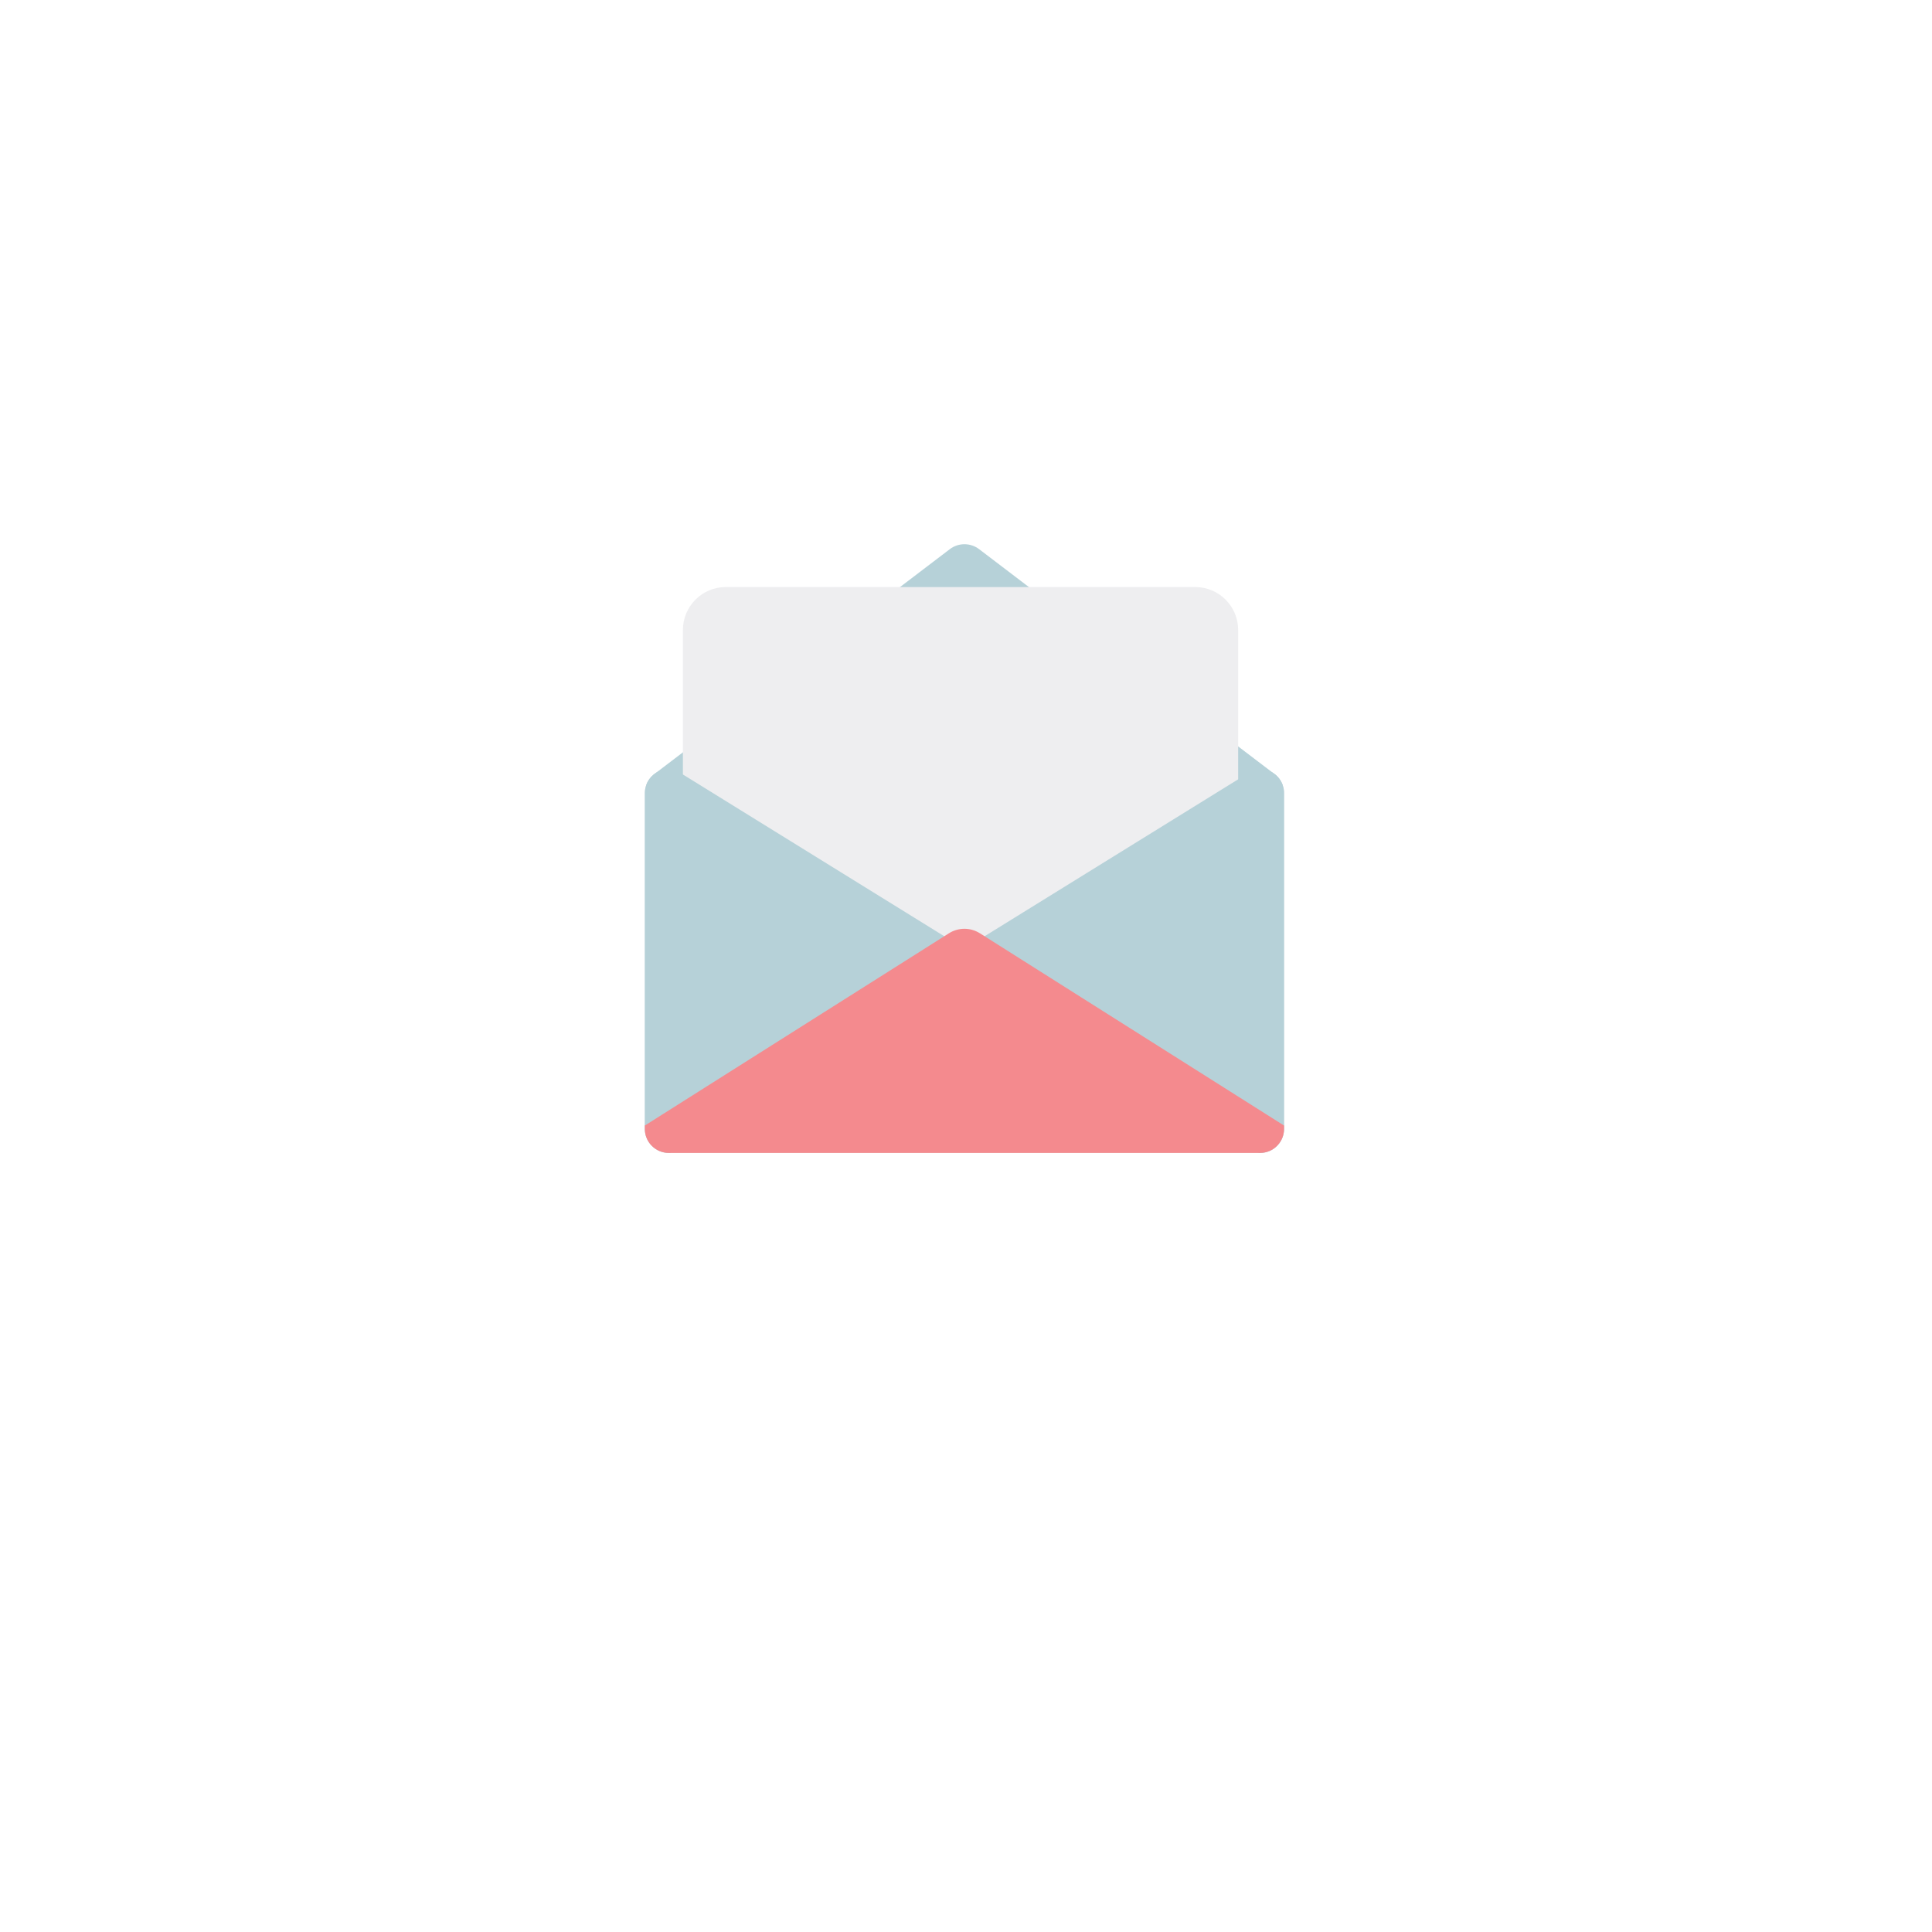 <svg width="71" height="71" viewBox="0 0 71 71" fill="none" xmlns="http://www.w3.org/2000/svg">
<g filter="url(#filter0_d)">
<circle cx="35.5" cy="31.5" r="21.5" fill="white"/>
</g>
<path d="M47.19 29.148V41.484C47.19 41.499 47.188 41.514 47.188 41.53C47.188 41.537 47.187 41.544 47.187 41.552C47.187 41.559 47.186 41.566 47.186 41.573C47.186 41.575 47.185 41.579 47.185 41.581C47.184 41.586 47.184 41.59 47.183 41.595C47.182 41.605 47.181 41.617 47.178 41.627C47.177 41.637 47.175 41.648 47.172 41.658C47.171 41.663 47.17 41.669 47.169 41.673C47.169 41.677 47.168 41.681 47.167 41.685C47.166 41.689 47.164 41.695 47.163 41.7C47.161 41.709 47.159 41.718 47.156 41.727C47.156 41.728 47.155 41.731 47.155 41.732C47.151 41.748 47.146 41.763 47.14 41.778C47.14 41.779 47.14 41.779 47.139 41.78C47.137 41.788 47.133 41.796 47.131 41.803C47.129 41.81 47.125 41.817 47.123 41.823C47.122 41.825 47.121 41.828 47.121 41.829C47.113 41.848 47.103 41.868 47.093 41.886C47.091 41.892 47.086 41.899 47.083 41.906C47.079 41.913 47.076 41.919 47.072 41.924C47.069 41.93 47.066 41.937 47.062 41.943C47.055 41.955 47.047 41.967 47.039 41.978C47.035 41.986 47.029 41.992 47.025 42C47.013 42.016 47.002 42.031 46.989 42.046C46.98 42.058 46.97 42.068 46.961 42.079C46.952 42.089 46.942 42.099 46.932 42.11C46.928 42.114 46.923 42.119 46.919 42.123C46.914 42.128 46.911 42.132 46.905 42.136C46.9 42.141 46.895 42.147 46.889 42.151C46.888 42.152 46.885 42.154 46.884 42.156C46.87 42.169 46.857 42.179 46.842 42.19C46.84 42.191 46.839 42.193 46.837 42.194C46.826 42.202 46.814 42.21 46.803 42.218C46.798 42.22 46.794 42.224 46.791 42.226C46.784 42.231 46.779 42.234 46.772 42.239C46.767 42.242 46.761 42.246 46.755 42.248C46.75 42.251 46.744 42.255 46.738 42.258C46.698 42.281 46.657 42.301 46.613 42.316C46.611 42.317 46.608 42.318 46.605 42.318C46.603 42.319 46.598 42.321 46.596 42.321C46.586 42.324 46.576 42.327 46.565 42.331C46.546 42.337 46.529 42.341 46.511 42.345C46.502 42.347 46.492 42.349 46.483 42.352C46.477 42.353 46.471 42.354 46.465 42.354C46.458 42.355 46.45 42.356 46.443 42.358C46.442 42.358 46.441 42.358 46.441 42.36C46.435 42.361 46.429 42.361 46.422 42.362C46.42 42.362 46.417 42.363 46.414 42.363C46.41 42.364 46.404 42.364 46.398 42.365C46.396 42.365 46.392 42.367 46.389 42.367C46.379 42.368 46.367 42.368 46.356 42.369C46.34 42.37 46.325 42.37 46.309 42.37H24.578C24.562 42.37 24.547 42.369 24.531 42.369C24.521 42.368 24.509 42.368 24.498 42.367C24.485 42.365 24.474 42.364 24.461 42.362C24.454 42.361 24.447 42.361 24.44 42.36C24.423 42.357 24.406 42.354 24.39 42.35C24.385 42.349 24.381 42.348 24.376 42.347C24.358 42.342 24.34 42.339 24.322 42.333C24.312 42.33 24.301 42.326 24.291 42.323C24.243 42.307 24.197 42.286 24.153 42.262C24.143 42.255 24.131 42.249 24.121 42.242C24.108 42.235 24.097 42.227 24.085 42.219C24.015 42.171 23.952 42.114 23.898 42.049C23.886 42.034 23.873 42.017 23.861 42.001C23.823 41.947 23.789 41.889 23.764 41.825C23.758 41.811 23.752 41.795 23.747 41.78C23.741 41.765 23.736 41.749 23.732 41.734C23.727 41.718 23.724 41.703 23.719 41.687C23.716 41.672 23.712 41.658 23.71 41.643C23.709 41.641 23.709 41.639 23.709 41.636C23.706 41.622 23.704 41.608 23.703 41.593C23.702 41.591 23.702 41.59 23.702 41.589C23.701 41.578 23.7 41.567 23.7 41.556C23.697 41.534 23.697 41.512 23.697 41.489V29.148C23.697 29.042 23.716 28.941 23.75 28.846C23.804 28.697 23.897 28.566 24.018 28.467C24.019 28.466 24.021 28.465 24.023 28.463L24.069 28.428C24.213 28.326 24.388 28.266 24.577 28.266H46.307C46.329 28.266 46.35 28.267 46.371 28.268C46.374 28.267 46.379 28.268 46.382 28.269C46.402 28.27 46.422 28.273 46.442 28.276C46.447 28.277 46.451 28.277 46.456 28.278C46.473 28.281 46.49 28.285 46.506 28.289C46.511 28.29 46.514 28.29 46.519 28.291C46.54 28.296 46.559 28.301 46.58 28.308C46.598 28.314 46.618 28.321 46.635 28.328C46.66 28.338 46.685 28.35 46.709 28.362C46.723 28.369 46.737 28.376 46.75 28.384C46.773 28.397 46.794 28.412 46.815 28.427C46.816 28.426 46.816 28.427 46.816 28.427L46.862 28.462C46.865 28.463 46.867 28.464 46.868 28.466C46.881 28.475 46.891 28.486 46.901 28.495C46.909 28.502 46.917 28.51 46.925 28.518C46.95 28.541 46.973 28.566 46.994 28.594C47.005 28.607 47.014 28.618 47.022 28.631C47.059 28.681 47.091 28.737 47.115 28.796C47.122 28.812 47.129 28.828 47.135 28.844C47.135 28.845 47.136 28.845 47.136 28.846C47.146 28.873 47.154 28.9 47.161 28.927C47.164 28.941 47.168 28.953 47.17 28.967C47.172 28.977 47.175 28.988 47.176 28.998C47.178 29.009 47.179 29.02 47.181 29.03C47.183 29.043 47.184 29.056 47.185 29.069C47.186 29.079 47.187 29.09 47.187 29.102C47.188 29.117 47.19 29.133 47.19 29.148Z" fill="#DFE5EA"/>
<path d="M47.136 28.848H23.75C23.804 28.699 23.897 28.569 24.018 28.469C24.019 28.468 24.021 28.467 24.023 28.465L24.069 28.43L34.904 20.182C35.222 19.939 35.663 19.939 35.983 20.182L46.816 28.43C46.817 28.429 46.817 28.43 46.817 28.43L46.863 28.465C46.866 28.466 46.868 28.467 46.869 28.469C46.882 28.479 46.892 28.489 46.902 28.498C46.91 28.505 46.919 28.513 46.926 28.521C46.951 28.544 46.974 28.57 46.995 28.597C47.006 28.61 47.015 28.621 47.023 28.634C47.06 28.685 47.092 28.74 47.116 28.799C47.123 28.815 47.13 28.831 47.136 28.847C47.134 28.847 47.136 28.847 47.136 28.848Z" fill="#B6D1D8"/>
<path d="M45.503 41.724H25.096V23.154C25.096 22.282 25.801 21.574 26.67 21.574H43.927C44.797 21.574 45.502 22.282 45.502 23.154V41.724H45.503Z" fill="#EEEEF0"/>
<path d="M35.444 35.646C35.41 35.684 35.369 35.719 35.323 35.746L24.627 42.367H24.578C24.489 42.367 24.404 42.354 24.323 42.329C24.312 42.325 24.3 42.322 24.29 42.318C24.15 42.27 24.025 42.186 23.927 42.077C23.918 42.067 23.909 42.057 23.899 42.045C23.872 42.013 23.848 41.978 23.826 41.941C23.818 41.929 23.812 41.917 23.804 41.905C23.797 41.892 23.79 41.879 23.785 41.865C23.729 41.75 23.697 41.62 23.697 41.483V29.148C23.697 29.042 23.716 28.941 23.75 28.846C23.804 28.697 23.897 28.566 24.018 28.467C24.019 28.466 24.021 28.465 24.023 28.463L24.069 28.428C24.213 28.326 24.388 28.266 24.577 28.266H24.778L25.718 28.846L34.375 34.204L34.701 34.406L35.322 34.79C35.368 34.819 35.41 34.854 35.443 34.891V34.892C35.637 35.102 35.637 35.435 35.444 35.646Z" fill="#B6D1D8"/>
<path d="M47.188 29.147V41.483C47.188 41.498 47.187 41.513 47.187 41.529C47.187 41.536 47.186 41.543 47.186 41.551C47.186 41.558 47.185 41.565 47.185 41.572C47.185 41.574 47.184 41.578 47.184 41.58C47.182 41.584 47.182 41.589 47.181 41.594C47.18 41.604 47.179 41.615 47.177 41.626C47.175 41.636 47.173 41.647 47.171 41.657C47.171 41.658 47.17 41.66 47.17 41.662C47.169 41.664 47.169 41.669 47.167 41.672C47.167 41.675 47.166 41.68 47.165 41.684C47.164 41.688 47.163 41.694 47.162 41.699C47.159 41.708 47.157 41.717 47.155 41.726C47.155 41.727 47.154 41.73 47.154 41.731C47.149 41.747 47.144 41.762 47.139 41.777C47.139 41.778 47.139 41.778 47.138 41.779C47.135 41.787 47.133 41.794 47.13 41.802C47.127 41.809 47.125 41.815 47.121 41.822C47.12 41.823 47.12 41.825 47.119 41.828C47.111 41.847 47.102 41.867 47.092 41.885C47.089 41.891 47.085 41.898 47.081 41.905C47.078 41.912 47.074 41.917 47.071 41.923C47.068 41.929 47.064 41.936 47.061 41.941C47.054 41.954 47.046 41.966 47.038 41.977C47.033 41.985 47.027 41.991 47.024 41.999C47.011 42.015 47 42.03 46.987 42.045C46.978 42.057 46.969 42.067 46.959 42.078C46.95 42.088 46.94 42.098 46.931 42.109C46.926 42.113 46.922 42.118 46.917 42.122C46.912 42.127 46.909 42.13 46.903 42.135C46.899 42.14 46.893 42.145 46.887 42.15C46.886 42.151 46.884 42.152 46.883 42.155C46.869 42.167 46.855 42.178 46.84 42.189C46.839 42.19 46.838 42.191 46.836 42.193C46.824 42.201 46.812 42.209 46.801 42.217C46.796 42.219 46.793 42.223 46.789 42.225C46.783 42.23 46.777 42.233 46.77 42.238C46.765 42.241 46.76 42.245 46.754 42.247C46.748 42.25 46.742 42.254 46.737 42.257C46.697 42.28 46.655 42.3 46.611 42.315C46.609 42.316 46.606 42.317 46.603 42.317C46.601 42.318 46.597 42.319 46.594 42.319C46.584 42.323 46.575 42.326 46.563 42.33C46.545 42.336 46.528 42.34 46.509 42.344C46.5 42.346 46.491 42.348 46.482 42.35C46.476 42.352 46.469 42.353 46.463 42.353C46.456 42.354 46.448 42.355 46.441 42.357H46.439C46.432 42.358 46.427 42.36 46.421 42.36C46.419 42.36 46.415 42.361 46.413 42.361C46.408 42.362 46.402 42.362 46.397 42.363C46.394 42.363 46.391 42.364 46.388 42.364C46.377 42.365 46.366 42.365 46.354 42.367C46.338 42.368 46.323 42.368 46.307 42.368H46.259L35.563 35.749C35.517 35.72 35.476 35.685 35.443 35.648V35.647C35.248 35.435 35.248 35.105 35.443 34.892V34.891C35.476 34.854 35.517 34.819 35.563 34.79L36.183 34.406L36.51 34.204L45.168 28.846L46.107 28.266H46.308C46.33 28.266 46.351 28.267 46.371 28.268C46.375 28.267 46.38 28.268 46.383 28.269C46.402 28.27 46.423 28.273 46.443 28.276C46.447 28.277 46.452 28.277 46.456 28.278C46.474 28.281 46.491 28.285 46.507 28.289C46.512 28.29 46.515 28.29 46.52 28.291C46.54 28.296 46.56 28.301 46.581 28.308C46.599 28.314 46.618 28.321 46.636 28.328C46.661 28.338 46.686 28.35 46.71 28.362C46.724 28.369 46.738 28.376 46.751 28.384C46.773 28.397 46.795 28.412 46.816 28.427C46.817 28.426 46.817 28.427 46.817 28.427L46.863 28.462C46.865 28.463 46.868 28.464 46.869 28.466C46.881 28.475 46.892 28.486 46.902 28.495C46.91 28.502 46.918 28.51 46.926 28.518C46.95 28.541 46.973 28.566 46.995 28.594C47.005 28.607 47.015 28.618 47.023 28.631C47.059 28.681 47.092 28.737 47.116 28.796C47.123 28.812 47.13 28.828 47.135 28.844C47.135 28.845 47.136 28.845 47.136 28.846C47.147 28.873 47.155 28.9 47.162 28.927C47.165 28.941 47.169 28.953 47.171 28.967C47.173 28.977 47.175 28.988 47.177 28.998C47.179 29.009 47.18 29.02 47.181 29.03C47.184 29.043 47.185 29.056 47.186 29.069C47.187 29.079 47.188 29.09 47.188 29.102C47.187 29.116 47.188 29.132 47.188 29.147Z" fill="#B6D1D8"/>
<path d="M47.188 41.363V41.486C47.188 41.974 46.794 42.369 46.309 42.369H24.577C24.091 42.369 23.697 41.974 23.697 41.486V41.363L34.874 34.297C35.221 34.078 35.663 34.078 36.01 34.297L47.188 41.363Z" fill="#F48A8E"/>
<defs>
<filter id="filter0_d" x="0" y="0" width="71" height="71" filterUnits="userSpaceOnUse" color-interpolation-filters="sRGB">
<feFlood flood-opacity="0" result="BackgroundImageFix"/>
<feColorMatrix in="SourceAlpha" type="matrix" values="0 0 0 0 0 0 0 0 0 0 0 0 0 0 0 0 0 0 127 0"/>
<feOffset dy="4"/>
<feGaussianBlur stdDeviation="7"/>
<feColorMatrix type="matrix" values="0 0 0 0 0 0 0 0 0 0 0 0 0 0 0 0 0 0 0.14 0"/>
<feBlend mode="normal" in2="BackgroundImageFix" result="effect1_dropShadow"/>
<feBlend mode="normal" in="SourceGraphic" in2="effect1_dropShadow" result="shape"/>
</filter>
</defs>
</svg>

